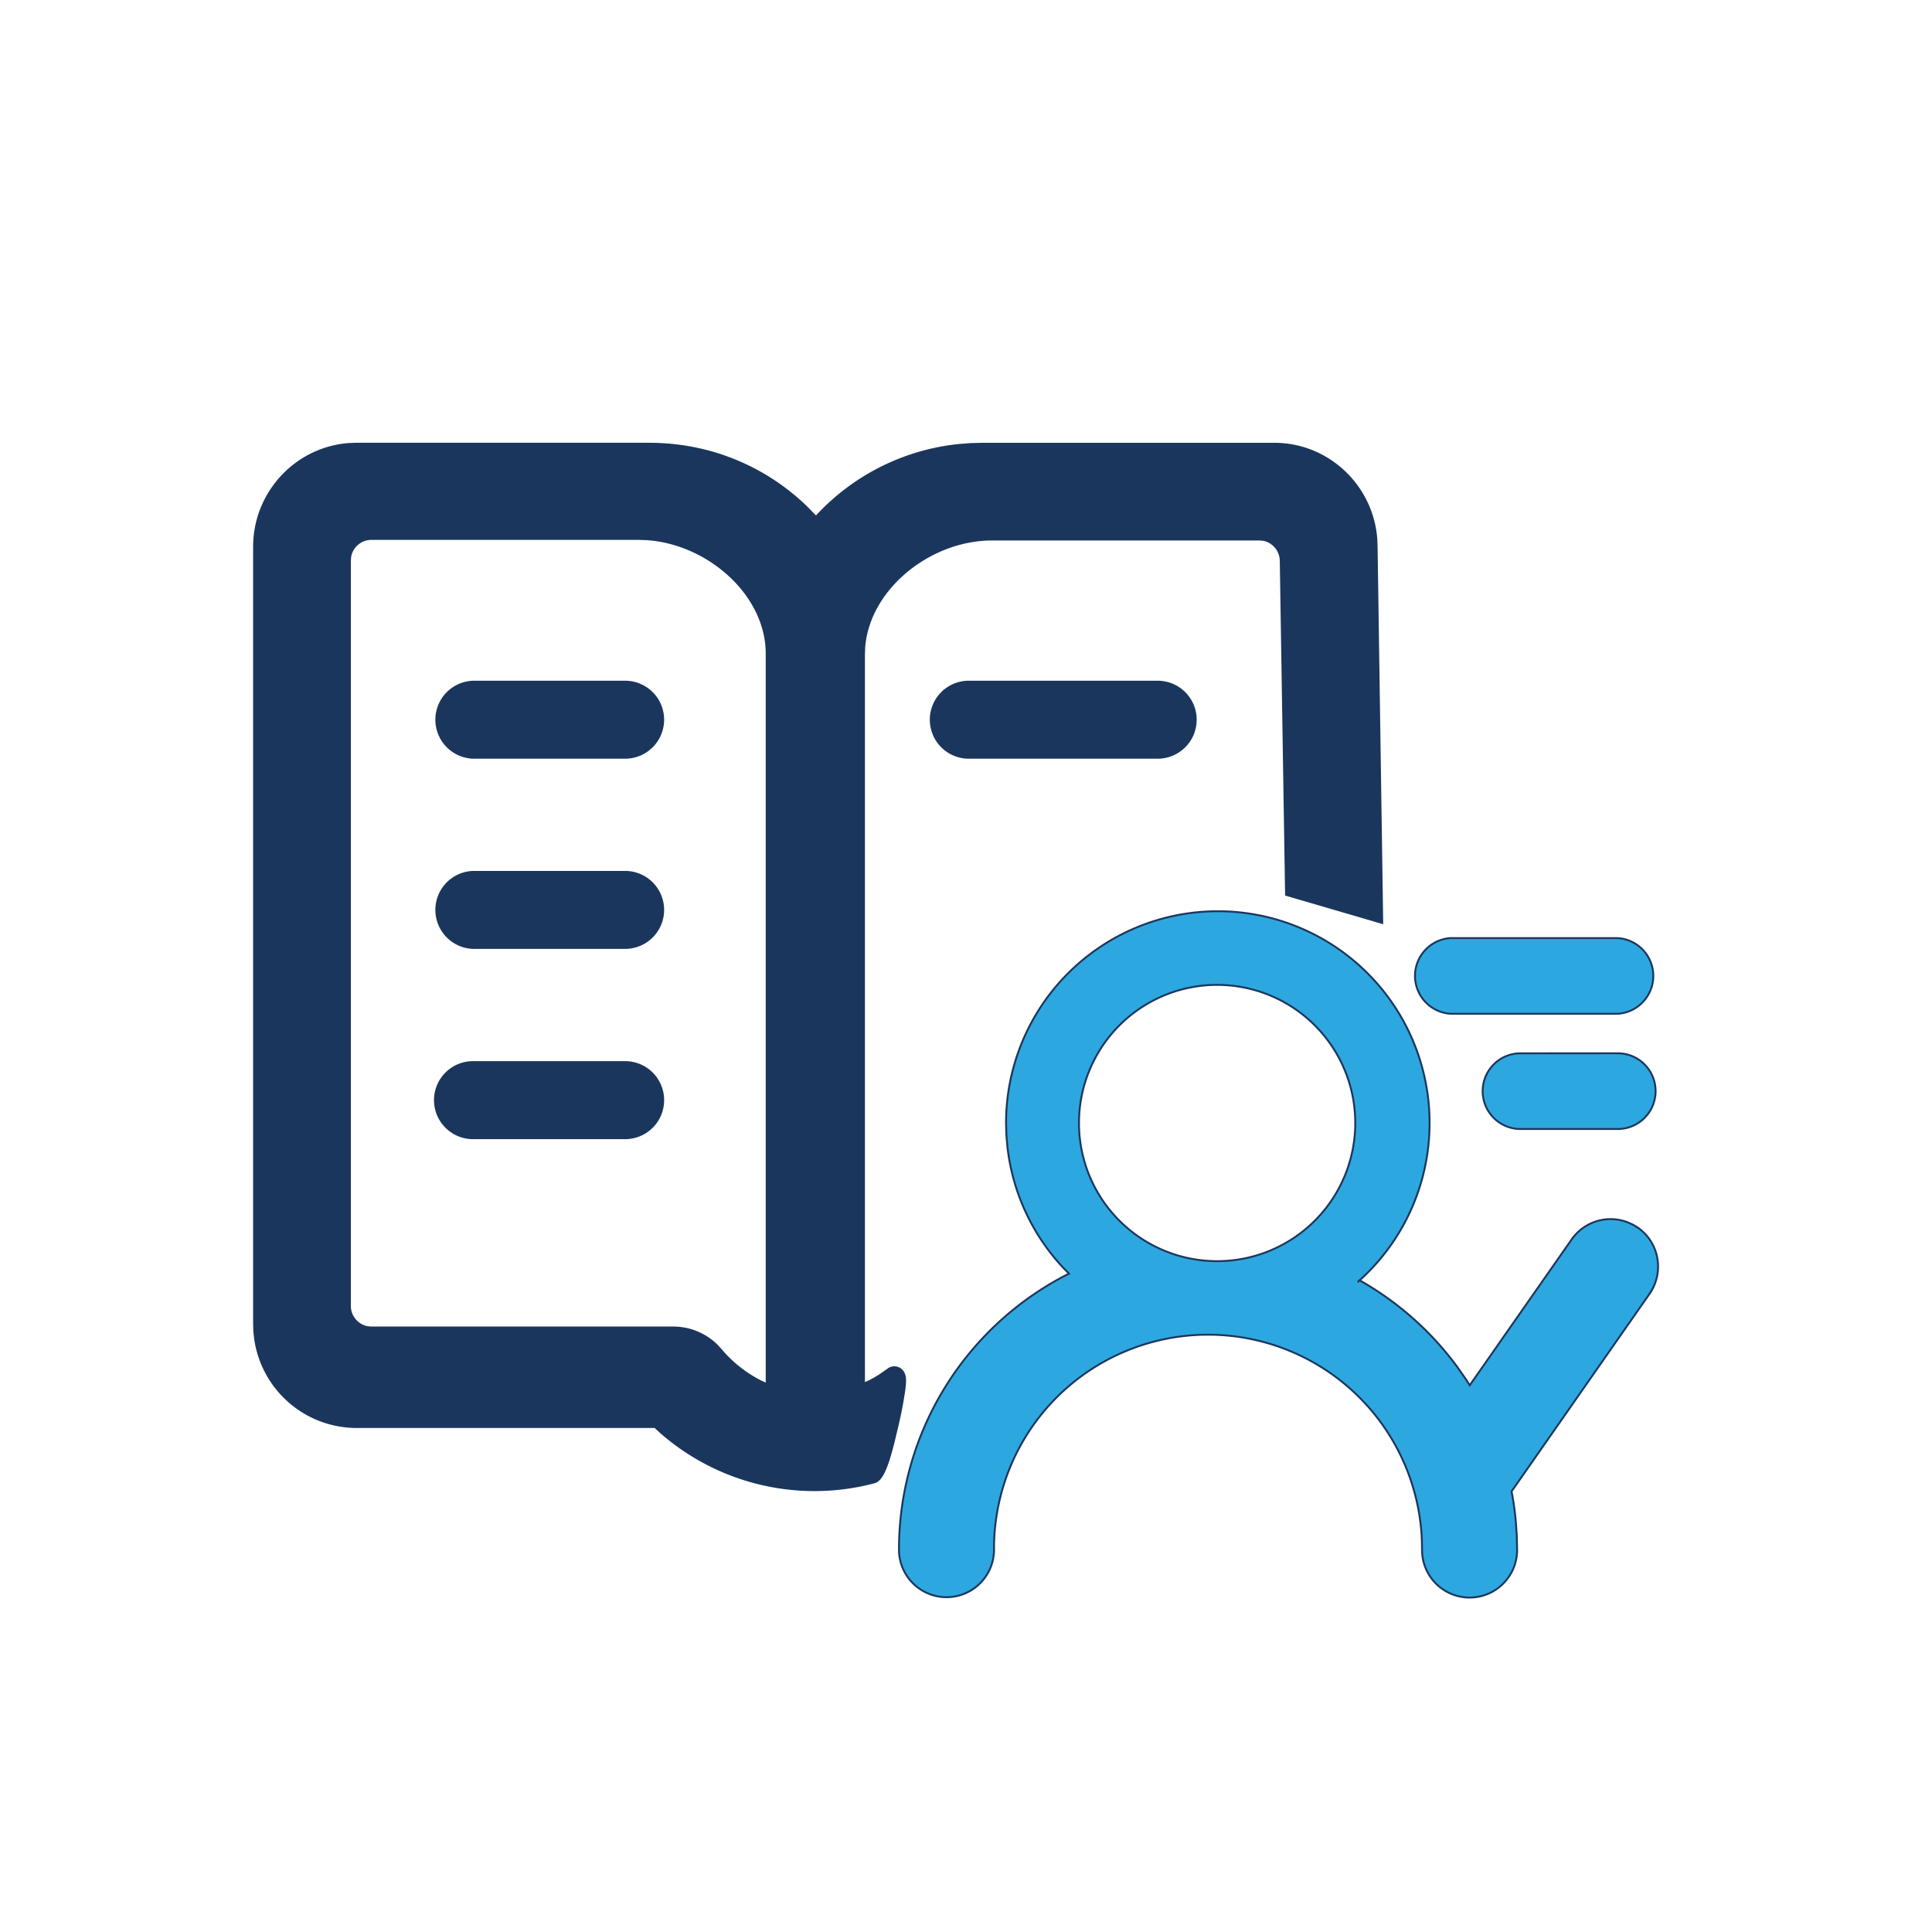 <?xml version="1.0" encoding="UTF-8"?>
<!-- Uploaded to: SVG Repo, www.svgrepo.com, Transformed by: SVG Repo Mixer Tools -->
<svg data-class="icon" width="800px" height="800px" fill="#1b365d" stroke="#1b365d" version="1.1" viewBox="0 0 1024 1024" xmlns="http://www.w3.org/2000/svg">
 <g id="SVGRepo_iconCarrier">
  <path d="m344.17 235.19c31.744 0 61.389 12.16 83.712 33.997l4.608 4.736 0.256-0.256a119.17 119.17 0 0 1 75.494-37.837l6.221-0.486 6.323-0.154h154.62c28.595 0 52.122 22.426 54.093 50.688l0.154 3.891 2.97 199.42-50.995-14.899-2.816-177.08a11.469 11.469 0 0 0-9.139-11.059l-1.946-0.179h-141.95c-32.973 0-65.178 26.035-67.686 56.883l-0.154 3.866v386.61l3.405-1.562 2.406-1.331 2.33-1.408 4.557-3.174a5.427 5.427 0 0 1 7.936 1.28 6.912 6.912 0 0 1 1.126 3.738c0.102 1.51-0.051 3.558-0.41 6.17l-1.024 6.323c-0.614 3.482-1.434 7.424-2.381 11.52l-2.15 9.037c-3.43 13.696-6.272 20.71-10.368 21.76a123.65 123.65 0 0 1-113-26.394l-3.2-2.918h-158.26a54.451 54.451 0 0 1-53.683-46.746l-0.435-3.994-0.128-3.891v-411.9c0-28.826 22.272-52.506 50.381-54.528l3.866-0.128h155.26zm-5.632 50.458h-141.98a11.392 11.392 0 0 0-10.906 9.267l-0.179 1.997v395.42c0 5.376 4.07 10.086 9.139 11.059l1.946 0.205h160.36c8.55 0 16.87 3.43 22.886 9.318l2.432 2.662c5.939 6.963 13.082 12.57 20.992 16.563l3.123 1.408v-387.12c0-31.232-30.848-58.496-63.693-60.646l-4.122-0.128z" fill="#1b365db365d"/>
  <path d="m331.34 502.43h-80.64a20.173 20.173 0 0 1 0-40.32h80.64a20.147 20.147 0 1 1 0 40.32zm0-100.81h-80.64a20.173 20.173 0 0 1 0-40.32h80.64a20.147 20.147 0 1 1 0 40.32zm-80.64 161.31h80.64a20.147 20.147 0 1 1 0 40.346h-80.64a20.147 20.147 0 1 1 0-40.346zm362.93-161.31h-100.86a20.173 20.173 0 0 1 0-40.32h100.84a20.147 20.147 0 1 1 0 40.32z" fill="#1b365d"/>
  <path d="m645.48 482.97a112.26 112.26 0 0 1 74.086 196.58l1.024-0.998 3.072 1.792a164.58 164.58 0 0 1 48.691 44.109l4.762 6.81 1.869 2.97 54.016-77.312a25.19 25.19 0 0 1 29.542-9.139l2.893 1.28 2.637 1.587c11.264 7.885 14.131 23.347 6.4 34.842l-73.318 104.99 0.333 1.69c0.87 4.787 1.536 9.626 1.946 14.515l0.512 7.424 0.154 7.245a25.19 25.19 0 0 1-50.381 0.384l-0.102-5.427a113.43 113.43 0 0 0-226.76 3.072v1.971a25.19 25.19 0 0 1-50.381 0 163.84 163.84 0 0 1 89.626-146.07l0.486-0.23-3.354-3.43a112 112 0 0 1-29.338-64.282l-0.512-6.067-0.154-6.042a112.26 112.26 0 0 1 112.26-112.26zm0 39.04a73.216 73.216 0 1 0 0 146.43 73.216 73.216 0 0 0 0-146.43zm211.84 36.25a20.07 20.07 0 0 1 0.23 40.141h-52.224a20.07 20.07 0 0 1-0.23-40.115z" fill="#2da7df"/>
  <path d="m857.32 497.2h-88.602a20.096 20.096 0 0 0 0.23 40.115h88.576a20.096 20.096 0 0 0-0.205-40.115z" fill="#2da7df"/>
 </g>
</svg>

